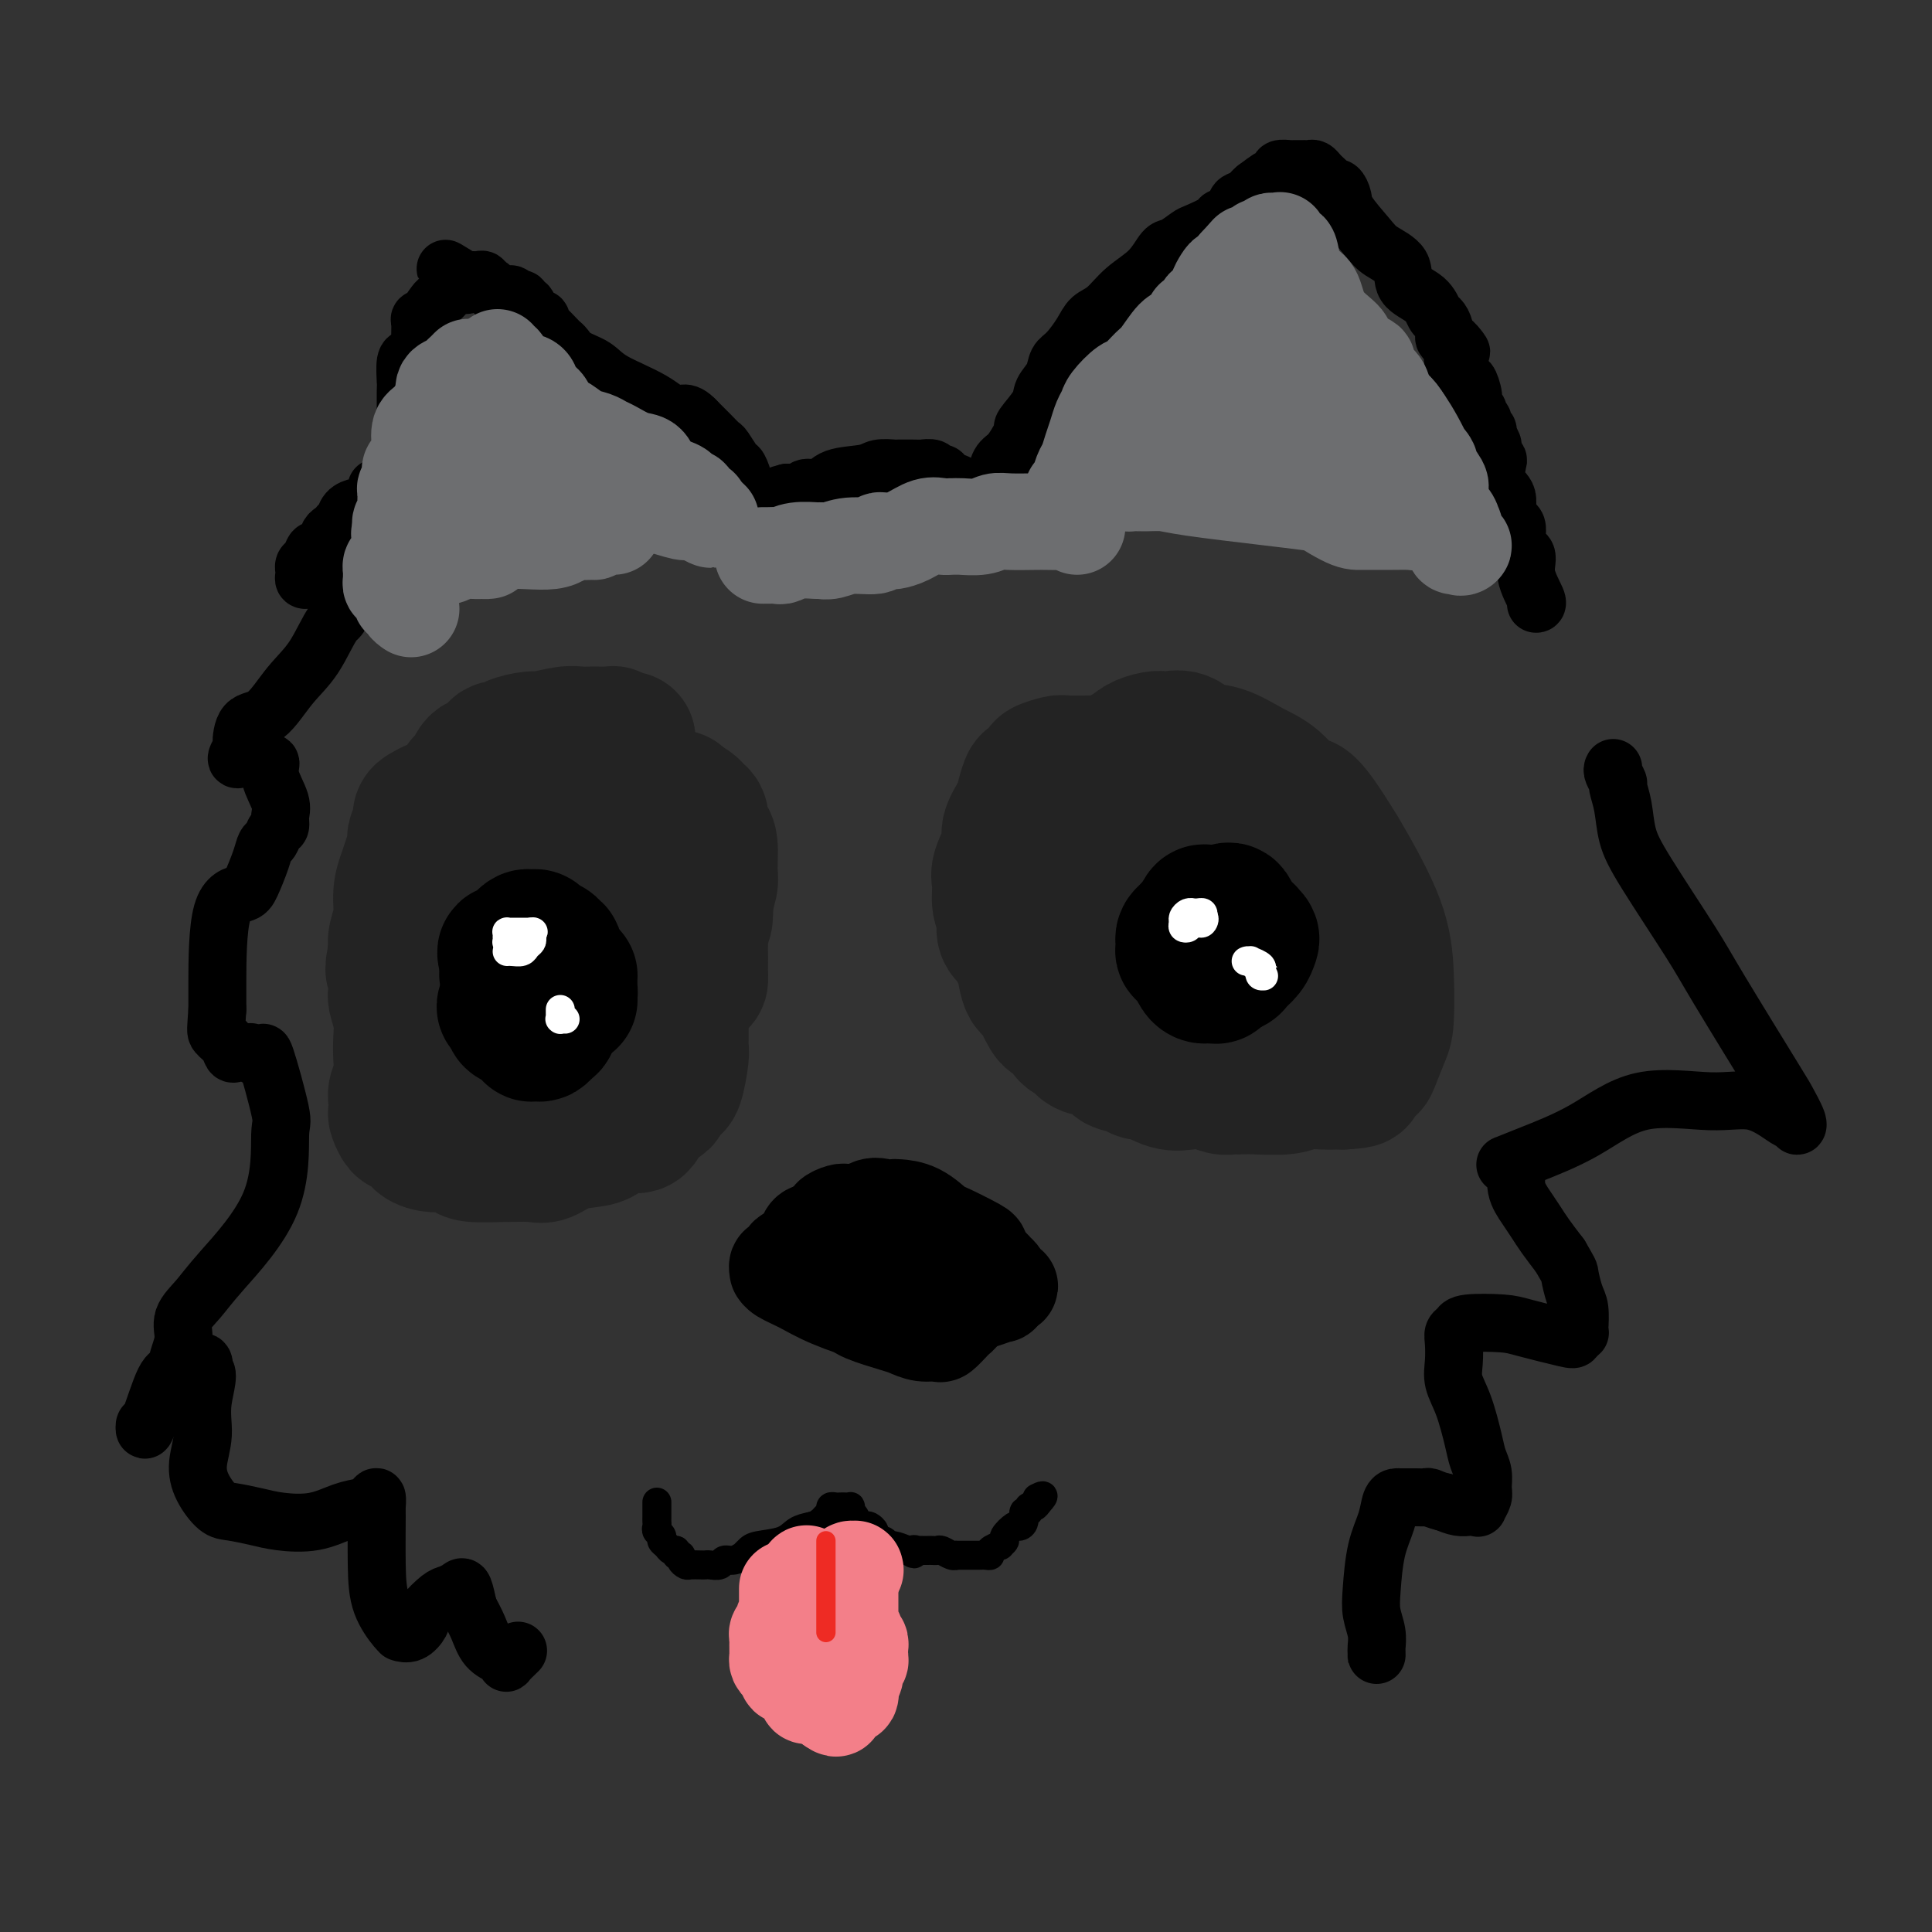 <svg viewBox='0 0 400 400' version='1.1' xmlns='http://www.w3.org/2000/svg' xmlns:xlink='http://www.w3.org/1999/xlink'><rect x="0" y="0" width="400" height="400" fill="#333333" stroke="none"/><g fill='none' stroke='#232323' stroke-width='28' stroke-linecap='round' stroke-linejoin='round'><path d='M130,153c-0.341,0.008 -0.681,0.016 -1,0c-0.319,-0.016 -0.616,-0.057 -1,0c-0.384,0.057 -0.855,0.212 -1,0c-0.145,-0.212 0.035,-0.790 0,-1c-0.035,-0.210 -0.286,-0.052 -1,0c-0.714,0.052 -1.890,-0.001 -3,0c-1.110,0.001 -2.154,0.055 -3,0c-0.846,-0.055 -1.493,-0.221 -3,0c-1.507,0.221 -3.875,0.828 -5,1c-1.125,0.172 -1.008,-0.091 -2,0c-0.992,0.091 -3.093,0.536 -4,1c-0.907,0.464 -0.620,0.948 -1,1c-0.380,0.052 -1.429,-0.328 -2,0c-0.571,0.328 -0.665,1.363 -1,2c-0.335,0.637 -0.911,0.878 -1,1c-0.089,0.122 0.308,0.127 0,0c-0.308,-0.127 -1.322,-0.386 -2,0c-0.678,0.386 -1.020,1.418 -1,2c0.020,0.582 0.400,0.713 0,1c-0.400,0.287 -1.582,0.731 -2,1c-0.418,0.269 -0.073,0.362 0,1c0.073,0.638 -0.128,1.821 -1,3c-0.872,1.179 -2.416,2.356 -3,3c-0.584,0.644 -0.209,0.756 0,1c0.209,0.244 0.252,0.620 0,1c-0.252,0.380 -0.800,0.763 -1,1c-0.200,0.237 -0.054,0.329 0,1c0.054,0.671 0.014,1.922 0,3c-0.014,1.078 -0.004,1.982 0,3c0.004,1.018 0.001,2.148 0,3c-0.001,0.852 -0.001,1.426 0,2'/><path d='M91,184c-0.150,2.438 -0.026,1.033 0,1c0.026,-0.033 -0.046,1.307 0,2c0.046,0.693 0.208,0.738 0,1c-0.208,0.262 -0.788,0.741 -1,1c-0.212,0.259 -0.057,0.297 0,1c0.057,0.703 0.015,2.071 0,3c-0.015,0.929 -0.004,1.418 0,2c0.004,0.582 0.001,1.255 0,2c-0.001,0.745 -0.001,1.561 0,2c0.001,0.439 0.003,0.501 0,1c-0.003,0.499 -0.012,1.436 0,2c0.012,0.564 0.045,0.757 0,1c-0.045,0.243 -0.167,0.538 0,1c0.167,0.462 0.622,1.092 1,2c0.378,0.908 0.679,2.093 1,3c0.321,0.907 0.662,1.534 1,2c0.338,0.466 0.672,0.769 1,1c0.328,0.231 0.651,0.391 1,1c0.349,0.609 0.723,1.669 1,2c0.277,0.331 0.456,-0.065 1,0c0.544,0.065 1.455,0.591 2,1c0.545,0.409 0.726,0.701 1,1c0.274,0.299 0.642,0.605 1,1c0.358,0.395 0.707,0.880 1,1c0.293,0.120 0.532,-0.124 1,0c0.468,0.124 1.166,0.615 2,1c0.834,0.385 1.804,0.664 3,1c1.196,0.336 2.620,0.729 4,1c1.380,0.271 2.718,0.419 4,0c1.282,-0.419 2.509,-1.405 4,-2c1.491,-0.595 3.245,-0.797 5,-1'/><path d='M125,219c2.482,-0.887 2.187,-1.604 2,-2c-0.187,-0.396 -0.265,-0.471 0,-1c0.265,-0.529 0.874,-1.512 2,-2c1.126,-0.488 2.769,-0.481 4,-1c1.231,-0.519 2.049,-1.565 3,-2c0.951,-0.435 2.033,-0.260 3,-1c0.967,-0.740 1.818,-2.397 2,-3c0.182,-0.603 -0.306,-0.153 0,-1c0.306,-0.847 1.406,-2.990 2,-4c0.594,-1.010 0.681,-0.886 1,-2c0.319,-1.114 0.870,-3.466 1,-5c0.130,-1.534 -0.161,-2.249 0,-3c0.161,-0.751 0.773,-1.538 1,-3c0.227,-1.462 0.069,-3.598 0,-5c-0.069,-1.402 -0.048,-2.068 0,-3c0.048,-0.932 0.123,-2.130 0,-3c-0.123,-0.870 -0.443,-1.413 -1,-2c-0.557,-0.587 -1.349,-1.218 -2,-2c-0.651,-0.782 -1.161,-1.715 -2,-3c-0.839,-1.285 -2.007,-2.921 -3,-4c-0.993,-1.079 -1.811,-1.599 -2,-2c-0.189,-0.401 0.249,-0.682 0,-1c-0.249,-0.318 -1.187,-0.674 -2,-1c-0.813,-0.326 -1.502,-0.624 -2,-1c-0.498,-0.376 -0.805,-0.831 -1,-1c-0.195,-0.169 -0.279,-0.050 -1,0c-0.721,0.050 -2.080,0.033 -3,0c-0.920,-0.033 -1.401,-0.081 -2,0c-0.599,0.081 -1.315,0.291 -2,1c-0.685,0.709 -1.339,1.917 -2,3c-0.661,1.083 -1.331,2.042 -2,3'/><path d='M119,168c-0.796,1.424 -0.788,1.984 -1,3c-0.212,1.016 -0.646,2.489 -1,4c-0.354,1.511 -0.628,3.062 -1,5c-0.372,1.938 -0.843,4.264 -1,6c-0.157,1.736 0.000,2.881 0,4c-0.000,1.119 -0.158,2.212 0,3c0.158,0.788 0.633,1.270 1,2c0.367,0.730 0.627,1.706 1,2c0.373,0.294 0.858,-0.094 1,0c0.142,0.094 -0.058,0.670 0,1c0.058,0.330 0.374,0.415 1,1c0.626,0.585 1.563,1.671 2,2c0.437,0.329 0.374,-0.099 1,0c0.626,0.099 1.939,0.726 3,1c1.061,0.274 1.868,0.194 3,0c1.132,-0.194 2.588,-0.501 4,-1c1.412,-0.499 2.781,-1.188 4,-2c1.219,-0.812 2.290,-1.746 3,-3c0.710,-1.254 1.061,-2.828 2,-4c0.939,-1.172 2.467,-1.941 3,-3c0.533,-1.059 0.069,-2.407 0,-4c-0.069,-1.593 0.255,-3.432 0,-5c-0.255,-1.568 -1.090,-2.864 -2,-4c-0.910,-1.136 -1.894,-2.111 -3,-3c-1.106,-0.889 -2.334,-1.692 -3,-2c-0.666,-0.308 -0.770,-0.121 -1,0c-0.230,0.121 -0.587,0.176 -1,0c-0.413,-0.176 -0.884,-0.583 -1,-1c-0.116,-0.417 0.123,-0.843 0,-1c-0.123,-0.157 -0.606,-0.045 -1,0c-0.394,0.045 -0.697,0.022 -1,0'/><path d='M131,169c-2.031,-1.083 -1.609,-0.290 -2,0c-0.391,0.290 -1.597,0.077 -2,0c-0.403,-0.077 -0.005,-0.019 0,0c0.005,0.019 -0.384,-0.002 -1,0c-0.616,0.002 -1.460,0.027 -2,0c-0.540,-0.027 -0.777,-0.106 -1,0c-0.223,0.106 -0.433,0.396 -1,0c-0.567,-0.396 -1.493,-1.479 -3,-2c-1.507,-0.521 -3.597,-0.479 -5,-1c-1.403,-0.521 -2.120,-1.604 -3,-2c-0.880,-0.396 -1.923,-0.106 -3,0c-1.077,0.106 -2.187,0.027 -3,0c-0.813,-0.027 -1.330,-0.000 -2,0c-0.670,0.000 -1.492,-0.025 -2,0c-0.508,0.025 -0.703,0.101 -1,0c-0.297,-0.101 -0.696,-0.379 -2,0c-1.304,0.379 -3.511,1.414 -5,2c-1.489,0.586 -2.259,0.724 -3,1c-0.741,0.276 -1.453,0.690 -2,1c-0.547,0.310 -0.930,0.515 -1,1c-0.070,0.485 0.174,1.249 0,2c-0.174,0.751 -0.767,1.488 -1,2c-0.233,0.512 -0.105,0.800 0,1c0.105,0.200 0.187,0.314 0,1c-0.187,0.686 -0.642,1.944 -1,3c-0.358,1.056 -0.618,1.910 -1,3c-0.382,1.090 -0.886,2.416 -1,4c-0.114,1.584 0.162,3.426 0,5c-0.162,1.574 -0.760,2.878 -1,4c-0.240,1.122 -0.120,2.061 0,3'/><path d='M82,197c-1.242,5.323 -0.347,3.631 0,4c0.347,0.369 0.145,2.801 0,4c-0.145,1.199 -0.234,1.167 0,2c0.234,0.833 0.791,2.530 1,4c0.209,1.470 0.070,2.711 0,4c-0.070,1.289 -0.071,2.626 0,4c0.071,1.374 0.214,2.787 0,4c-0.214,1.213 -0.786,2.228 -1,3c-0.214,0.772 -0.070,1.303 0,2c0.070,0.697 0.064,1.562 0,2c-0.064,0.438 -0.188,0.450 0,1c0.188,0.550 0.686,1.640 1,2c0.314,0.360 0.443,-0.009 1,0c0.557,0.009 1.544,0.398 2,1c0.456,0.602 0.383,1.419 1,2c0.617,0.581 1.925,0.926 3,1c1.075,0.074 1.916,-0.124 3,0c1.084,0.124 2.412,0.569 3,1c0.588,0.431 0.435,0.849 2,1c1.565,0.151 4.847,0.034 6,0c1.153,-0.034 0.178,0.016 1,0c0.822,-0.016 3.441,-0.097 5,0c1.559,0.097 2.057,0.372 3,0c0.943,-0.372 2.330,-1.390 4,-2c1.670,-0.610 3.624,-0.811 5,-1c1.376,-0.189 2.176,-0.365 3,-1c0.824,-0.635 1.674,-1.728 3,-2c1.326,-0.272 3.129,0.278 4,0c0.871,-0.278 0.812,-1.382 1,-2c0.188,-0.618 0.625,-0.748 1,-1c0.375,-0.252 0.687,-0.626 1,-1'/><path d='M135,229c3.643,-1.787 1.750,-1.253 1,-1c-0.750,0.253 -0.356,0.226 0,0c0.356,-0.226 0.673,-0.652 1,-1c0.327,-0.348 0.662,-0.618 1,-1c0.338,-0.382 0.679,-0.876 1,-1c0.321,-0.124 0.622,0.122 1,-1c0.378,-1.122 0.833,-3.613 1,-5c0.167,-1.387 0.045,-1.668 0,-2c-0.045,-0.332 -0.013,-0.713 0,-1c0.013,-0.287 0.005,-0.481 0,-1c-0.005,-0.519 -0.009,-1.365 0,-2c0.009,-0.635 0.031,-1.059 0,-2c-0.031,-0.941 -0.113,-2.400 0,-3c0.113,-0.600 0.423,-0.340 1,-1c0.577,-0.660 1.421,-2.238 2,-3c0.579,-0.762 0.891,-0.707 1,-1c0.109,-0.293 0.014,-0.934 0,-2c-0.014,-1.066 0.053,-2.558 0,-4c-0.053,-1.442 -0.225,-2.834 0,-4c0.225,-1.166 0.846,-2.105 1,-3c0.154,-0.895 -0.158,-1.744 0,-3c0.158,-1.256 0.785,-2.918 1,-4c0.215,-1.082 0.019,-1.585 0,-3c-0.019,-1.415 0.139,-3.741 0,-5c-0.139,-1.259 -0.576,-1.451 -1,-2c-0.424,-0.549 -0.834,-1.457 -1,-2c-0.166,-0.543 -0.089,-0.723 0,-1c0.089,-0.277 0.189,-0.652 0,-1c-0.189,-0.348 -0.666,-0.671 -1,-1c-0.334,-0.329 -0.524,-0.666 -1,-1c-0.476,-0.334 -1.238,-0.667 -2,-1'/><path d='M141,166c-1.000,-1.500 -0.500,-0.750 0,0'/><path d='M251,158c-0.339,-0.000 -0.678,-0.000 -1,0c-0.322,0.000 -0.626,0.000 -1,0c-0.374,-0.000 -0.818,-0.000 -1,0c-0.182,0.000 -0.102,0.000 -1,0c-0.898,-0.000 -2.773,-0.000 -4,0c-1.227,0.000 -1.804,0.000 -3,0c-1.196,-0.000 -3.009,-0.000 -4,0c-0.991,0.000 -1.160,0.000 -2,0c-0.840,-0.000 -2.351,-0.000 -3,0c-0.649,0.000 -0.437,0.000 -1,0c-0.563,-0.000 -1.903,-0.001 -3,0c-1.097,0.001 -1.952,0.004 -2,0c-0.048,-0.004 0.711,-0.013 0,0c-0.711,0.013 -2.891,0.050 -4,0c-1.109,-0.050 -1.148,-0.188 -2,0c-0.852,0.188 -2.519,0.701 -3,1c-0.481,0.299 0.223,0.385 0,1c-0.223,0.615 -1.374,1.757 -2,2c-0.626,0.243 -0.726,-0.415 -1,0c-0.274,0.415 -0.722,1.904 -1,3c-0.278,1.096 -0.386,1.800 -1,3c-0.614,1.200 -1.735,2.894 -2,4c-0.265,1.106 0.326,1.622 0,3c-0.326,1.378 -1.567,3.619 -2,5c-0.433,1.381 -0.057,1.903 0,3c0.057,1.097 -0.206,2.769 0,4c0.206,1.231 0.880,2.021 1,3c0.120,0.979 -0.314,2.148 0,3c0.314,0.852 1.375,1.386 2,2c0.625,0.614 0.812,1.307 1,2'/><path d='M211,197c0.813,3.075 0.844,2.262 1,3c0.156,0.738 0.437,3.028 1,4c0.563,0.972 1.407,0.627 2,1c0.593,0.373 0.936,1.463 1,2c0.064,0.537 -0.150,0.520 0,1c0.150,0.480 0.665,1.456 1,2c0.335,0.544 0.489,0.655 1,1c0.511,0.345 1.379,0.922 2,1c0.621,0.078 0.994,-0.345 1,0c0.006,0.345 -0.355,1.458 0,2c0.355,0.542 1.425,0.512 2,1c0.575,0.488 0.653,1.493 2,2c1.347,0.507 3.963,0.515 5,1c1.037,0.485 0.495,1.449 1,2c0.505,0.551 2.056,0.691 3,1c0.944,0.309 1.280,0.787 2,1c0.720,0.213 1.823,0.161 2,0c0.177,-0.161 -0.574,-0.432 0,0c0.574,0.432 2.472,1.566 4,2c1.528,0.434 2.686,0.169 4,0c1.314,-0.169 2.785,-0.241 4,0c1.215,0.241 2.174,0.796 3,1c0.826,0.204 1.519,0.056 2,0c0.481,-0.056 0.750,-0.019 1,0c0.250,0.019 0.482,0.019 1,0c0.518,-0.019 1.322,-0.058 3,0c1.678,0.058 4.229,0.212 6,0c1.771,-0.212 2.763,-0.789 4,-1c1.237,-0.211 2.718,-0.057 4,0c1.282,0.057 2.366,0.016 3,0c0.634,-0.016 0.817,-0.008 1,0'/><path d='M278,224c4.434,-0.257 3.020,-0.399 3,-1c-0.020,-0.601 1.354,-1.661 2,-2c0.646,-0.339 0.563,0.044 1,-1c0.437,-1.044 1.392,-3.516 2,-5c0.608,-1.484 0.867,-1.982 1,-4c0.133,-2.018 0.138,-5.558 0,-9c-0.138,-3.442 -0.420,-6.785 -2,-11c-1.580,-4.215 -4.459,-9.300 -6,-12c-1.541,-2.700 -1.744,-3.015 -3,-5c-1.256,-1.985 -3.566,-5.639 -5,-7c-1.434,-1.361 -1.991,-0.429 -3,-1c-1.009,-0.571 -2.471,-2.644 -4,-4c-1.529,-1.356 -3.124,-1.996 -5,-3c-1.876,-1.004 -4.032,-2.374 -6,-3c-1.968,-0.626 -3.748,-0.508 -5,-1c-1.252,-0.492 -1.978,-1.593 -3,-2c-1.022,-0.407 -2.341,-0.119 -3,0c-0.659,0.119 -0.658,0.070 -1,0c-0.342,-0.070 -1.027,-0.162 -2,0c-0.973,0.162 -2.233,0.579 -3,1c-0.767,0.421 -1.042,0.847 -3,2c-1.958,1.153 -5.599,3.035 -8,4c-2.401,0.965 -3.561,1.014 -5,2c-1.439,0.986 -3.156,2.909 -4,4c-0.844,1.091 -0.815,1.350 -1,2c-0.185,0.650 -0.583,1.691 -1,2c-0.417,0.309 -0.854,-0.113 -1,1c-0.146,1.113 -0.001,3.761 0,5c0.001,1.239 -0.143,1.068 0,2c0.143,0.932 0.571,2.966 1,5'/><path d='M214,183c0.184,3.776 1.646,4.716 3,6c1.354,1.284 2.602,2.913 4,4c1.398,1.087 2.948,1.632 5,3c2.052,1.368 4.607,3.560 7,5c2.393,1.440 4.623,2.127 8,3c3.377,0.873 7.902,1.933 11,3c3.098,1.067 4.769,2.142 7,3c2.231,0.858 5.020,1.499 6,2c0.980,0.501 0.150,0.861 0,1c-0.150,0.139 0.379,0.058 1,0c0.621,-0.058 1.333,-0.093 2,0c0.667,0.093 1.289,0.313 2,0c0.711,-0.313 1.510,-1.161 2,-2c0.490,-0.839 0.669,-1.670 1,-3c0.331,-1.330 0.812,-3.160 1,-4c0.188,-0.840 0.084,-0.692 0,-2c-0.084,-1.308 -0.147,-4.074 0,-6c0.147,-1.926 0.503,-3.013 0,-5c-0.503,-1.987 -1.865,-4.875 -4,-7c-2.135,-2.125 -5.045,-3.486 -7,-5c-1.955,-1.514 -2.957,-3.180 -4,-4c-1.043,-0.820 -2.126,-0.795 -3,-1c-0.874,-0.205 -1.539,-0.640 -2,-1c-0.461,-0.360 -0.719,-0.645 -1,-1c-0.281,-0.355 -0.586,-0.781 -2,-1c-1.414,-0.219 -3.937,-0.230 -5,0c-1.063,0.230 -0.666,0.701 -1,1c-0.334,0.299 -1.398,0.427 -2,1c-0.602,0.573 -0.744,1.592 -1,2c-0.256,0.408 -0.628,0.204 -1,0'/><path d='M241,175c-0.759,0.651 -0.157,0.278 0,1c0.157,0.722 -0.130,2.540 0,4c0.130,1.460 0.677,2.562 2,4c1.323,1.438 3.422,3.212 5,4c1.578,0.788 2.635,0.588 4,1c1.365,0.412 3.040,1.435 4,2c0.960,0.565 1.206,0.673 2,1c0.794,0.327 2.136,0.873 3,1c0.864,0.127 1.251,-0.166 2,0c0.749,0.166 1.859,0.792 3,1c1.141,0.208 2.311,0.000 3,0c0.689,-0.000 0.895,0.208 1,0c0.105,-0.208 0.108,-0.831 0,-1c-0.108,-0.169 -0.329,0.117 -1,0c-0.671,-0.117 -1.794,-0.637 -3,-1c-1.206,-0.363 -2.494,-0.569 -4,-1c-1.506,-0.431 -3.228,-1.086 -5,-2c-1.772,-0.914 -3.592,-2.087 -5,-3c-1.408,-0.913 -2.404,-1.564 -3,-2c-0.596,-0.436 -0.790,-0.655 -1,-1c-0.210,-0.345 -0.434,-0.817 -1,-1c-0.566,-0.183 -1.472,-0.077 -2,0c-0.528,0.077 -0.677,0.126 -1,0c-0.323,-0.126 -0.818,-0.425 -1,0c-0.182,0.425 -0.049,1.576 0,2c0.049,0.424 0.014,0.121 0,0c-0.014,-0.121 -0.007,-0.061 0,0'/></g>
<g fill='none' stroke='#000000' stroke-width='28' stroke-linecap='round' stroke-linejoin='round'><path d='M118,207c0.004,-0.451 0.007,-0.902 0,-1c-0.007,-0.098 -0.026,0.158 0,0c0.026,-0.158 0.095,-0.729 0,-1c-0.095,-0.271 -0.354,-0.242 -1,0c-0.646,0.242 -1.680,0.695 -2,1c-0.320,0.305 0.073,0.460 0,1c-0.073,0.540 -0.611,1.465 -1,2c-0.389,0.535 -0.629,0.679 -1,1c-0.371,0.321 -0.873,0.820 -1,1c-0.127,0.180 0.121,0.041 0,0c-0.121,-0.041 -0.611,0.014 -1,0c-0.389,-0.014 -0.678,-0.099 -1,0c-0.322,0.099 -0.678,0.381 -1,0c-0.322,-0.381 -0.612,-1.424 -1,-2c-0.388,-0.576 -0.874,-0.686 -1,-1c-0.126,-0.314 0.110,-0.832 0,-1c-0.110,-0.168 -0.565,0.016 -1,-1c-0.435,-1.016 -0.848,-3.231 -1,-4c-0.152,-0.769 -0.041,-0.092 0,0c0.041,0.092 0.012,-0.402 0,-1c-0.012,-0.598 -0.006,-1.299 0,-2'/><path d='M105,199c-0.727,-2.261 -0.546,-1.912 0,-2c0.546,-0.088 1.456,-0.613 2,-1c0.544,-0.387 0.722,-0.637 1,-1c0.278,-0.363 0.656,-0.841 1,-1c0.344,-0.159 0.653,-0.001 1,0c0.347,0.001 0.733,-0.157 1,0c0.267,0.157 0.415,0.629 1,1c0.585,0.371 1.606,0.642 2,1c0.394,0.358 0.162,0.803 0,1c-0.162,0.197 -0.253,0.148 0,0c0.253,-0.148 0.852,-0.393 1,0c0.148,0.393 -0.154,1.423 0,2c0.154,0.577 0.766,0.700 1,1c0.234,0.300 0.092,0.777 0,1c-0.092,0.223 -0.133,0.192 0,1c0.133,0.808 0.439,2.455 0,4c-0.439,1.545 -1.623,2.988 -2,4c-0.377,1.012 0.053,1.591 0,2c-0.053,0.409 -0.588,0.646 -1,1c-0.412,0.354 -0.702,0.824 -1,1c-0.298,0.176 -0.603,0.058 -1,0c-0.397,-0.058 -0.885,-0.057 -1,0c-0.115,0.057 0.142,0.170 0,0c-0.142,-0.170 -0.682,-0.623 -1,-1c-0.318,-0.377 -0.415,-0.678 -1,-1c-0.585,-0.322 -1.657,-0.664 -2,-1c-0.343,-0.336 0.045,-0.668 0,-1c-0.045,-0.332 -0.522,-0.666 -1,-1'/><path d='M105,209c-1.214,-0.799 -0.250,-0.795 0,-1c0.250,-0.205 -0.214,-0.619 0,-1c0.214,-0.381 1.105,-0.729 2,-1c0.895,-0.271 1.795,-0.465 3,-1c1.205,-0.535 2.715,-1.411 4,-2c1.285,-0.589 2.346,-0.889 3,-1c0.654,-0.111 0.901,-0.032 1,0c0.099,0.032 0.049,0.016 0,0'/><path d='M252,192c0.000,0.325 0.000,0.649 0,1c-0.000,0.351 -0.000,0.727 0,1c0.000,0.273 0.000,0.441 0,1c-0.000,0.559 -0.000,1.508 0,2c0.000,0.492 0.001,0.528 0,1c-0.001,0.472 -0.003,1.380 0,2c0.003,0.620 0.012,0.950 0,1c-0.012,0.050 -0.045,-0.182 0,0c0.045,0.182 0.167,0.779 0,1c-0.167,0.221 -0.622,0.066 -1,0c-0.378,-0.066 -0.680,-0.045 -1,0c-0.320,0.045 -0.659,0.113 -1,0c-0.341,-0.113 -0.684,-0.408 -1,-1c-0.316,-0.592 -0.607,-1.482 -1,-2c-0.393,-0.518 -0.890,-0.664 -1,-1c-0.110,-0.336 0.166,-0.864 0,-1c-0.166,-0.136 -0.774,0.118 -1,0c-0.226,-0.118 -0.072,-0.609 0,-1c0.072,-0.391 0.061,-0.681 0,-1c-0.061,-0.319 -0.171,-0.667 0,-1c0.171,-0.333 0.622,-0.649 1,-1c0.378,-0.351 0.683,-0.735 1,-1c0.317,-0.265 0.644,-0.411 1,-1c0.356,-0.589 0.739,-1.622 1,-2c0.261,-0.378 0.400,-0.101 1,0c0.600,0.101 1.662,0.027 2,0c0.338,-0.027 -0.046,-0.008 0,0c0.046,0.008 0.523,0.004 1,0'/><path d='M253,189c1.621,-0.883 1.673,-0.591 2,0c0.327,0.591 0.928,1.482 1,2c0.072,0.518 -0.387,0.663 0,1c0.387,0.337 1.618,0.867 2,1c0.382,0.133 -0.087,-0.129 0,0c0.087,0.129 0.729,0.651 1,1c0.271,0.349 0.171,0.524 0,1c-0.171,0.476 -0.413,1.252 -1,2c-0.587,0.748 -1.519,1.468 -2,2c-0.481,0.532 -0.510,0.875 -1,1c-0.490,0.125 -1.441,0.033 -2,0c-0.559,-0.033 -0.727,-0.007 -1,0c-0.273,0.007 -0.652,-0.005 -1,0c-0.348,0.005 -0.667,0.026 -1,0c-0.333,-0.026 -0.682,-0.098 -1,0c-0.318,0.098 -0.607,0.368 -1,0c-0.393,-0.368 -0.890,-1.373 -1,-2c-0.110,-0.627 0.166,-0.874 0,-1c-0.166,-0.126 -0.773,-0.129 -1,0c-0.227,0.129 -0.075,0.389 0,0c0.075,-0.389 0.072,-1.428 0,-2c-0.072,-0.572 -0.214,-0.678 0,-1c0.214,-0.322 0.782,-0.860 1,-1c0.218,-0.140 0.086,0.120 0,0c-0.086,-0.120 -0.125,-0.618 0,-1c0.125,-0.382 0.415,-0.649 1,-1c0.585,-0.351 1.465,-0.787 2,-1c0.535,-0.213 0.724,-0.204 1,0c0.276,0.204 0.638,0.602 1,1'/><path d='M252,191c0.933,-0.622 0.267,-0.178 0,0c-0.267,0.178 -0.133,0.089 0,0'/></g>
<g fill='none' stroke='#FFFFFF' stroke-width='6' stroke-linecap='round' stroke-linejoin='round'><path d='M247,189c0.121,0.338 0.243,0.676 0,1c-0.243,0.324 -0.850,0.634 -1,1c-0.150,0.366 0.159,0.788 0,1c-0.159,0.212 -0.785,0.215 -1,0c-0.215,-0.215 -0.020,-0.646 0,-1c0.020,-0.354 -0.135,-0.631 0,-1c0.135,-0.369 0.562,-0.832 1,-1c0.438,-0.168 0.888,-0.042 1,0c0.112,0.042 -0.114,0.001 0,0c0.114,-0.001 0.569,0.038 1,0c0.431,-0.038 0.837,-0.154 1,0c0.163,0.154 0.081,0.577 0,1'/><path d='M249,190c0.509,-0.083 0.280,0.710 0,1c-0.280,0.290 -0.611,0.078 -1,0c-0.389,-0.078 -0.835,-0.021 -1,0c-0.165,0.021 -0.047,0.006 0,0c0.047,-0.006 0.024,-0.003 0,0'/><path d='M258,199c0.199,-0.091 0.398,-0.182 1,0c0.602,0.182 1.608,0.638 2,1c0.392,0.362 0.172,0.630 0,1c-0.172,0.370 -0.294,0.841 0,1c0.294,0.159 1.004,0.005 1,0c-0.004,-0.005 -0.723,0.139 -1,0c-0.277,-0.139 -0.113,-0.559 0,-1c0.113,-0.441 0.175,-0.902 0,-1c-0.175,-0.098 -0.585,0.166 -1,0c-0.415,-0.166 -0.833,-0.762 -1,-1c-0.167,-0.238 -0.084,-0.119 0,0'/><path d='M110,194c0.089,-0.008 0.179,-0.016 0,0c-0.179,0.016 -0.626,0.057 -1,0c-0.374,-0.057 -0.675,-0.211 -1,0c-0.325,0.211 -0.676,0.786 -1,1c-0.324,0.214 -0.623,0.068 -1,0c-0.377,-0.068 -0.834,-0.057 -1,0c-0.166,0.057 -0.042,0.159 0,0c0.042,-0.159 0.000,-0.578 0,-1c-0.000,-0.422 0.041,-0.845 0,-1c-0.041,-0.155 -0.166,-0.042 0,0c0.166,0.042 0.622,0.011 1,0c0.378,-0.011 0.679,-0.003 1,0c0.321,0.003 0.663,0.001 1,0c0.337,-0.001 0.668,-0.000 1,0c0.332,0.000 0.666,0.000 1,0'/><path d='M110,193c0.777,-0.048 0.220,-0.167 0,0c-0.220,0.167 -0.104,0.619 0,1c0.104,0.381 0.196,0.691 0,1c-0.196,0.309 -0.680,0.619 -1,1c-0.320,0.381 -0.478,0.834 -1,1c-0.522,0.166 -1.410,0.045 -2,0c-0.590,-0.045 -0.883,-0.013 -1,0c-0.117,0.013 -0.059,0.006 0,0'/><path d='M116,209c0.002,0.309 0.004,0.619 0,1c-0.004,0.381 -0.015,0.834 0,1c0.015,0.166 0.056,0.044 0,0c-0.056,-0.044 -0.207,-0.012 0,0c0.207,0.012 0.774,0.003 1,0c0.226,-0.003 0.113,-0.002 0,0'/></g>
<g fill='none' stroke='#000000' stroke-width='20' stroke-linecap='round' stroke-linejoin='round'><path d='M185,255c-0.510,-0.014 -1.020,-0.027 -1,0c0.020,0.027 0.571,0.095 0,0c-0.571,-0.095 -2.265,-0.351 -3,-1c-0.735,-0.649 -0.512,-1.690 -1,-2c-0.488,-0.310 -1.688,0.112 -2,0c-0.312,-0.112 0.262,-0.759 0,-1c-0.262,-0.241 -1.362,-0.075 -2,0c-0.638,0.075 -0.815,0.061 -1,0c-0.185,-0.061 -0.378,-0.167 -1,0c-0.622,0.167 -1.673,0.607 -2,1c-0.327,0.393 0.070,0.740 0,1c-0.070,0.260 -0.608,0.433 -1,1c-0.392,0.567 -0.638,1.527 -1,2c-0.362,0.473 -0.839,0.458 -1,1c-0.161,0.542 -0.004,1.639 0,2c0.004,0.361 -0.144,-0.015 0,0c0.144,0.015 0.579,0.421 1,1c0.421,0.579 0.827,1.332 2,2c1.173,0.668 3.112,1.253 5,2c1.888,0.747 3.725,1.658 5,2c1.275,0.342 1.988,0.116 3,0c1.012,-0.116 2.324,-0.121 3,0c0.676,0.121 0.717,0.366 1,0c0.283,-0.366 0.807,-1.345 1,-2c0.193,-0.655 0.054,-0.985 0,-1c-0.054,-0.015 -0.025,0.285 0,0c0.025,-0.285 0.045,-1.154 0,-2c-0.045,-0.846 -0.156,-1.670 0,-2c0.156,-0.330 0.578,-0.165 1,0'/><path d='M191,259c0.527,-1.261 0.345,-0.913 0,-1c-0.345,-0.087 -0.852,-0.610 -1,-1c-0.148,-0.390 0.063,-0.648 0,-1c-0.063,-0.352 -0.399,-0.798 -1,-1c-0.601,-0.202 -1.467,-0.159 -2,0c-0.533,0.159 -0.735,0.433 -1,0c-0.265,-0.433 -0.595,-1.572 -1,-2c-0.405,-0.428 -0.886,-0.144 -2,0c-1.114,0.144 -2.863,0.147 -4,0c-1.137,-0.147 -1.663,-0.443 -3,0c-1.337,0.443 -3.487,1.624 -5,2c-1.513,0.376 -2.391,-0.053 -3,0c-0.609,0.053 -0.949,0.587 -1,1c-0.051,0.413 0.187,0.706 0,1c-0.187,0.294 -0.799,0.589 -1,1c-0.201,0.411 0.007,0.936 0,1c-0.007,0.064 -0.231,-0.335 0,0c0.231,0.335 0.916,1.404 1,2c0.084,0.596 -0.435,0.719 0,1c0.435,0.281 1.822,0.720 3,1c1.178,0.280 2.146,0.401 3,1c0.854,0.599 1.595,1.677 3,2c1.405,0.323 3.473,-0.109 5,0c1.527,0.109 2.512,0.758 4,1c1.488,0.242 3.480,0.076 5,0c1.520,-0.076 2.569,-0.062 4,0c1.431,0.062 3.245,0.171 5,0c1.755,-0.171 3.450,-0.623 4,-1c0.550,-0.377 -0.044,-0.678 0,-1c0.044,-0.322 0.727,-0.663 1,-1c0.273,-0.337 0.137,-0.668 0,-1'/><path d='M204,263c0.755,-0.529 0.142,0.148 0,0c-0.142,-0.148 0.185,-1.123 0,-2c-0.185,-0.877 -0.884,-1.657 -1,-2c-0.116,-0.343 0.351,-0.250 -1,-1c-1.351,-0.750 -4.518,-2.345 -6,-3c-1.482,-0.655 -1.278,-0.371 -2,-1c-0.722,-0.629 -2.369,-2.171 -4,-3c-1.631,-0.829 -3.244,-0.944 -4,-1c-0.756,-0.056 -0.653,-0.054 -1,0c-0.347,0.054 -1.142,0.159 -2,0c-0.858,-0.159 -1.778,-0.580 -3,0c-1.222,0.580 -2.747,2.163 -4,3c-1.253,0.837 -2.234,0.927 -4,2c-1.766,1.073 -4.315,3.129 -6,4c-1.685,0.871 -2.504,0.559 -3,1c-0.496,0.441 -0.668,1.637 -1,2c-0.332,0.363 -0.824,-0.108 -1,0c-0.176,0.108 -0.036,0.794 0,1c0.036,0.206 -0.030,-0.067 0,0c0.030,0.067 0.157,0.473 1,1c0.843,0.527 2.402,1.175 4,2c1.598,0.825 3.236,1.826 6,3c2.764,1.174 6.655,2.522 9,3c2.345,0.478 3.144,0.087 5,0c1.856,-0.087 4.768,0.130 7,0c2.232,-0.130 3.785,-0.609 5,-1c1.215,-0.391 2.091,-0.696 3,-1c0.909,-0.304 1.852,-0.607 3,-1c1.148,-0.393 2.501,-0.875 3,-1c0.499,-0.125 0.142,0.107 0,0c-0.142,-0.107 -0.071,-0.554 0,-1'/><path d='M207,267c4.026,-0.952 1.092,-0.831 0,-1c-1.092,-0.169 -0.341,-0.626 0,-1c0.341,-0.374 0.271,-0.663 0,-1c-0.271,-0.337 -0.742,-0.720 -1,-1c-0.258,-0.280 -0.303,-0.457 -1,-1c-0.697,-0.543 -2.048,-1.453 -3,-2c-0.952,-0.547 -1.507,-0.732 -3,-1c-1.493,-0.268 -3.926,-0.619 -5,-1c-1.074,-0.381 -0.791,-0.794 -2,-1c-1.209,-0.206 -3.910,-0.206 -6,0c-2.090,0.206 -3.568,0.620 -5,1c-1.432,0.380 -2.818,0.728 -4,1c-1.182,0.272 -2.159,0.467 -3,1c-0.841,0.533 -1.546,1.404 -2,2c-0.454,0.596 -0.659,0.917 -1,1c-0.341,0.083 -0.820,-0.073 -1,0c-0.180,0.073 -0.060,0.375 0,1c0.060,0.625 0.061,1.572 0,2c-0.061,0.428 -0.183,0.338 1,1c1.183,0.662 3.670,2.076 5,3c1.330,0.924 1.502,1.357 3,2c1.498,0.643 4.323,1.495 6,2c1.677,0.505 2.208,0.665 3,1c0.792,0.335 1.847,0.847 3,1c1.153,0.153 2.404,-0.053 3,0c0.596,0.053 0.538,0.365 1,0c0.462,-0.365 1.443,-1.407 2,-2c0.557,-0.593 0.688,-0.737 1,-1c0.312,-0.263 0.803,-0.647 1,-1c0.197,-0.353 0.098,-0.677 0,-1'/></g>
<g fill='none' stroke='#000000' stroke-width='6' stroke-linecap='round' stroke-linejoin='round'><path d='M136,311c0.000,0.477 0.000,0.954 0,1c-0.000,0.046 -0.001,-0.338 0,0c0.001,0.338 0.004,1.400 0,2c-0.004,0.600 -0.016,0.738 0,1c0.016,0.262 0.060,0.647 0,1c-0.060,0.353 -0.224,0.673 0,1c0.224,0.327 0.835,0.661 1,1c0.165,0.339 -0.114,0.683 0,1c0.114,0.317 0.623,0.606 1,1c0.377,0.394 0.622,0.893 1,1c0.378,0.107 0.889,-0.178 1,0c0.111,0.178 -0.179,0.818 0,1c0.179,0.182 0.825,-0.095 1,0c0.175,0.095 -0.122,0.561 0,1c0.122,0.439 0.661,0.849 1,1c0.339,0.151 0.476,0.041 1,0c0.524,-0.041 1.435,-0.015 2,0c0.565,0.015 0.784,0.019 1,0c0.216,-0.019 0.430,-0.062 1,0c0.570,0.062 1.497,0.228 2,0c0.503,-0.228 0.583,-0.848 1,-1c0.417,-0.152 1.173,0.166 2,0c0.827,-0.166 1.727,-0.817 2,-1c0.273,-0.183 -0.079,0.102 0,0c0.079,-0.102 0.590,-0.591 1,-1c0.410,-0.409 0.718,-0.739 2,-1c1.282,-0.261 3.537,-0.455 5,-1c1.463,-0.545 2.132,-1.441 3,-2c0.868,-0.559 1.934,-0.779 3,-1'/><path d='M168,316c4.200,-1.190 1.699,-0.165 1,0c-0.699,0.165 0.404,-0.530 1,-1c0.596,-0.470 0.685,-0.714 1,-1c0.315,-0.286 0.858,-0.613 1,-1c0.142,-0.387 -0.116,-0.836 0,-1c0.116,-0.164 0.606,-0.045 1,0c0.394,0.045 0.693,0.015 1,0c0.307,-0.015 0.621,-0.016 1,0c0.379,0.016 0.822,0.050 1,0c0.178,-0.050 0.089,-0.185 0,0c-0.089,0.185 -0.179,0.690 0,1c0.179,0.310 0.626,0.426 1,1c0.374,0.574 0.674,1.607 1,2c0.326,0.393 0.679,0.148 1,0c0.321,-0.148 0.611,-0.198 1,0c0.389,0.198 0.878,0.646 1,1c0.122,0.354 -0.124,0.616 0,1c0.124,0.384 0.616,0.890 1,1c0.384,0.110 0.660,-0.177 1,0c0.340,0.177 0.745,0.817 1,1c0.255,0.183 0.358,-0.091 1,0c0.642,0.091 1.821,0.545 3,1'/><path d='M188,321c2.019,1.392 1.066,0.373 1,0c-0.066,-0.373 0.756,-0.100 1,0c0.244,0.100 -0.089,0.027 0,0c0.089,-0.027 0.600,-0.008 1,0c0.400,0.008 0.688,0.006 1,0c0.312,-0.006 0.648,-0.016 1,0c0.352,0.016 0.719,0.057 1,0c0.281,-0.057 0.474,-0.211 1,0c0.526,0.211 1.384,0.789 2,1c0.616,0.211 0.991,0.057 1,0c0.009,-0.057 -0.347,-0.015 0,0c0.347,0.015 1.399,0.004 2,0c0.601,-0.004 0.752,-0.001 1,0c0.248,0.001 0.593,0.001 1,0c0.407,-0.001 0.878,-0.003 1,0c0.122,0.003 -0.103,0.011 0,0c0.103,-0.011 0.534,-0.041 1,0c0.466,0.041 0.966,0.151 1,0c0.034,-0.151 -0.399,-0.564 0,-1c0.399,-0.436 1.630,-0.895 2,-1c0.370,-0.105 -0.123,0.144 0,0c0.123,-0.144 0.860,-0.681 1,-1c0.140,-0.319 -0.317,-0.419 0,-1c0.317,-0.581 1.410,-1.643 2,-2c0.590,-0.357 0.679,-0.009 1,0c0.321,0.009 0.874,-0.323 1,-1c0.126,-0.677 -0.173,-1.701 0,-2c0.173,-0.299 0.820,0.126 1,0c0.180,-0.126 -0.105,-0.803 0,-1c0.105,-0.197 0.602,0.087 1,0c0.398,-0.087 0.699,-0.543 1,-1'/><path d='M215,311c1.867,-1.933 0.533,-1.267 0,-1c-0.533,0.267 -0.267,0.133 0,0'/></g>
<g fill='none' stroke='#F37F89' stroke-width='20' stroke-linecap='round' stroke-linejoin='round'><path d='M163,329c0.000,-0.090 0.000,-0.179 0,0c-0.000,0.179 -0.000,0.627 0,1c0.000,0.373 0.001,0.673 0,1c-0.001,0.327 -0.004,0.683 0,1c0.004,0.317 0.016,0.596 0,1c-0.016,0.404 -0.061,0.934 0,1c0.061,0.066 0.226,-0.333 0,0c-0.226,0.333 -0.845,1.399 -1,2c-0.155,0.601 0.155,0.738 0,1c-0.155,0.262 -0.774,0.647 -1,1c-0.226,0.353 -0.060,0.672 0,1c0.060,0.328 0.016,0.665 0,1c-0.016,0.335 -0.002,0.667 0,1c0.002,0.333 -0.009,0.666 0,1c0.009,0.334 0.039,0.668 0,1c-0.039,0.332 -0.147,0.661 0,1c0.147,0.339 0.550,0.686 1,1c0.450,0.314 0.948,0.595 1,1c0.052,0.405 -0.340,0.935 0,1c0.340,0.065 1.414,-0.336 2,0c0.586,0.336 0.686,1.410 1,2c0.314,0.590 0.843,0.697 1,1c0.157,0.303 -0.059,0.803 0,1c0.059,0.197 0.394,0.091 1,0c0.606,-0.091 1.482,-0.169 2,0c0.518,0.169 0.678,0.584 1,1c0.322,0.416 0.806,0.833 1,1c0.194,0.167 0.097,0.083 0,0'/><path d='M172,353c1.725,1.280 1.037,0.480 1,0c-0.037,-0.480 0.578,-0.640 1,-1c0.422,-0.360 0.653,-0.922 1,-1c0.347,-0.078 0.810,0.326 1,0c0.190,-0.326 0.107,-1.383 0,-2c-0.107,-0.617 -0.239,-0.795 0,-1c0.239,-0.205 0.849,-0.437 1,-1c0.151,-0.563 -0.156,-1.456 0,-2c0.156,-0.544 0.773,-0.737 1,-1c0.227,-0.263 0.062,-0.595 0,-1c-0.062,-0.405 -0.021,-0.882 0,-1c0.021,-0.118 0.021,0.122 0,0c-0.021,-0.122 -0.062,-0.607 0,-1c0.062,-0.393 0.227,-0.693 0,-1c-0.227,-0.307 -0.845,-0.621 -1,-1c-0.155,-0.379 0.155,-0.822 0,-1c-0.155,-0.178 -0.774,-0.089 -1,0c-0.226,0.089 -0.061,0.179 0,0c0.061,-0.179 0.016,-0.625 0,-1c-0.016,-0.375 -0.004,-0.678 0,-1c0.004,-0.322 0.001,-0.664 0,-1c-0.001,-0.336 -0.000,-0.667 0,-1c0.000,-0.333 0.000,-0.668 0,-1c-0.000,-0.332 -0.000,-0.663 0,-1c0.000,-0.337 0.000,-0.682 0,-1c-0.000,-0.318 -0.000,-0.610 0,-1c0.000,-0.390 0.000,-0.878 0,-1c-0.000,-0.122 -0.000,0.121 0,0c0.000,-0.121 0.000,-0.606 0,-1c-0.000,-0.394 -0.000,-0.697 0,-1'/><path d='M176,327c-0.293,-2.487 -0.025,-1.204 0,-1c0.025,0.204 -0.191,-0.671 0,-1c0.191,-0.329 0.791,-0.110 1,0c0.209,0.110 0.029,0.113 0,0c-0.029,-0.113 0.093,-0.342 0,0c-0.093,0.342 -0.402,1.254 -1,2c-0.598,0.746 -1.484,1.324 -2,2c-0.516,0.676 -0.663,1.449 -1,2c-0.337,0.551 -0.864,0.881 -1,1c-0.136,0.119 0.117,0.029 0,0c-0.117,-0.029 -0.606,0.003 -1,0c-0.394,-0.003 -0.693,-0.042 -1,0c-0.307,0.042 -0.622,0.166 -1,0c-0.378,-0.166 -0.819,-0.622 -1,-1c-0.181,-0.378 -0.101,-0.679 0,-1c0.101,-0.321 0.223,-0.663 0,-1c-0.223,-0.337 -0.791,-0.668 -1,-1c-0.209,-0.332 -0.060,-0.666 0,-1c0.060,-0.334 0.030,-0.667 0,-1'/><path d='M167,326c-0.143,-0.702 0.500,0.542 1,1c0.500,0.458 0.857,0.131 1,0c0.143,-0.131 0.071,-0.065 0,0'/></g>
<g fill='none' stroke='#EE2B24' stroke-width='4' stroke-linecap='round' stroke-linejoin='round'><path d='M171,319c0.000,0.326 0.000,0.652 0,1c0.000,0.348 0.000,0.720 0,1c-0.000,0.280 0.000,0.470 0,1c0.000,0.530 0.000,1.399 0,2c0.000,0.601 0.000,0.934 0,1c0.000,0.066 0.000,-0.136 0,0c0.000,0.136 0.000,0.609 0,1c0.000,0.391 -0.000,0.700 0,1c0.000,0.300 0.000,0.590 0,1c0.000,0.410 0.000,0.941 0,1c0.000,0.059 0.000,-0.353 0,0c0.000,0.353 0.000,1.471 0,2c0.000,0.529 0.000,0.471 0,1c0.000,0.529 0.000,1.647 0,2c0.000,0.353 0.000,-0.059 0,0c0.000,0.059 0.000,0.590 0,1c0.000,0.410 0.000,0.698 0,1c0.000,0.302 0.000,0.617 0,1c0.000,0.383 0.000,0.834 0,1c0.000,0.166 0.000,0.047 0,0c0.000,-0.047 0.000,-0.024 0,0'/></g>
<g fill='none' stroke='#000000' stroke-width='12' stroke-linecap='round' stroke-linejoin='round'><path d='M205,103c-0.007,-0.337 -0.014,-0.675 0,-1c0.014,-0.325 0.048,-0.638 0,-1c-0.048,-0.362 -0.178,-0.772 0,-1c0.178,-0.228 0.665,-0.275 1,-1c0.335,-0.725 0.518,-2.128 1,-3c0.482,-0.872 1.264,-1.213 2,-2c0.736,-0.787 1.425,-2.020 2,-3c0.575,-0.980 1.037,-1.707 1,-2c-0.037,-0.293 -0.571,-0.152 0,-1c0.571,-0.848 2.249,-2.687 3,-4c0.751,-1.313 0.575,-2.101 1,-3c0.425,-0.899 1.450,-1.907 2,-3c0.550,-1.093 0.625,-2.269 1,-3c0.375,-0.731 1.050,-1.017 2,-2c0.950,-0.983 2.176,-2.663 3,-4c0.824,-1.337 1.246,-2.331 2,-3c0.754,-0.669 1.839,-1.015 3,-2c1.161,-0.985 2.398,-2.611 4,-4c1.602,-1.389 3.567,-2.542 5,-4c1.433,-1.458 2.332,-3.220 3,-4c0.668,-0.780 1.104,-0.576 2,-1c0.896,-0.424 2.252,-1.474 3,-2c0.748,-0.526 0.888,-0.526 2,-1c1.112,-0.474 3.194,-1.422 4,-2c0.806,-0.578 0.334,-0.785 1,-1c0.666,-0.215 2.468,-0.439 3,-1c0.532,-0.561 -0.208,-1.460 0,-2c0.208,-0.540 1.364,-0.722 2,-1c0.636,-0.278 0.753,-0.651 1,-1c0.247,-0.349 0.623,-0.675 1,-1'/><path d='M260,39c5.484,-4.173 2.194,-1.107 1,0c-1.194,1.107 -0.291,0.255 0,0c0.291,-0.255 -0.029,0.085 0,0c0.029,-0.085 0.407,-0.597 1,-1c0.593,-0.403 1.402,-0.696 2,-1c0.598,-0.304 0.986,-0.617 1,-1c0.014,-0.383 -0.346,-0.835 0,-1c0.346,-0.165 1.398,-0.044 2,0c0.602,0.044 0.753,0.012 1,0c0.247,-0.012 0.591,-0.004 1,0c0.409,0.004 0.883,0.004 1,0c0.117,-0.004 -0.123,-0.012 0,0c0.123,0.012 0.610,0.044 1,0c0.390,-0.044 0.682,-0.165 1,0c0.318,0.165 0.662,0.617 1,1c0.338,0.383 0.669,0.697 1,1c0.331,0.303 0.663,0.596 1,1c0.337,0.404 0.678,0.920 1,1c0.322,0.080 0.626,-0.274 1,0c0.374,0.274 0.819,1.178 1,2c0.181,0.822 0.097,1.564 1,3c0.903,1.436 2.791,3.566 4,5c1.209,1.434 1.739,2.171 3,3c1.261,0.829 3.255,1.752 4,3c0.745,1.248 0.242,2.823 1,4c0.758,1.177 2.777,1.955 4,3c1.223,1.045 1.651,2.357 2,3c0.349,0.643 0.619,0.616 1,1c0.381,0.384 0.872,1.180 1,2c0.128,0.820 -0.106,1.663 0,2c0.106,0.337 0.553,0.169 1,0'/><path d='M300,70c4.406,5.382 1.919,1.836 1,1c-0.919,-0.836 -0.272,1.038 0,2c0.272,0.962 0.168,1.014 0,1c-0.168,-0.014 -0.400,-0.092 0,1c0.400,1.092 1.432,3.353 2,4c0.568,0.647 0.673,-0.321 1,0c0.327,0.321 0.876,1.931 1,3c0.124,1.069 -0.178,1.596 0,2c0.178,0.404 0.836,0.686 1,1c0.164,0.314 -0.167,0.660 0,1c0.167,0.340 0.834,0.672 1,1c0.166,0.328 -0.167,0.650 0,1c0.167,0.350 0.833,0.728 1,1c0.167,0.272 -0.165,0.437 0,1c0.165,0.563 0.827,1.523 1,2c0.173,0.477 -0.142,0.471 0,1c0.142,0.529 0.740,1.592 1,2c0.260,0.408 0.183,0.162 0,1c-0.183,0.838 -0.472,2.760 0,4c0.472,1.240 1.704,1.797 2,3c0.296,1.203 -0.343,3.051 0,4c0.343,0.949 1.669,1.001 2,2c0.331,0.999 -0.332,2.947 0,4c0.332,1.053 1.658,1.210 2,2c0.342,0.790 -0.300,2.212 0,4c0.300,1.788 1.542,3.943 2,5c0.458,1.057 0.131,1.016 0,1c-0.131,-0.016 -0.065,-0.008 0,0'/><path d='M207,102c0.059,0.008 0.118,0.016 0,0c-0.118,-0.016 -0.413,-0.057 -1,0c-0.587,0.057 -1.465,0.213 -2,0c-0.535,-0.213 -0.726,-0.793 -1,-1c-0.274,-0.207 -0.632,-0.041 -1,0c-0.368,0.041 -0.746,-0.044 -1,0c-0.254,0.044 -0.382,0.218 -1,0c-0.618,-0.218 -1.724,-0.828 -2,-1c-0.276,-0.172 0.278,0.094 0,0c-0.278,-0.094 -1.387,-0.547 -2,-1c-0.613,-0.453 -0.728,-0.906 -1,-1c-0.272,-0.094 -0.701,0.171 -1,0c-0.299,-0.171 -0.469,-0.778 -1,-1c-0.531,-0.222 -1.422,-0.059 -2,0c-0.578,0.059 -0.844,0.015 -1,0c-0.156,-0.015 -0.202,-0.001 -1,0c-0.798,0.001 -2.350,-0.012 -3,0c-0.650,0.012 -0.400,0.050 -1,0c-0.600,-0.050 -2.052,-0.186 -3,0c-0.948,0.186 -1.392,0.695 -3,1c-1.608,0.305 -4.381,0.407 -6,1c-1.619,0.593 -2.083,1.675 -3,2c-0.917,0.325 -2.287,-0.109 -3,0c-0.713,0.109 -0.768,0.761 -1,1c-0.232,0.239 -0.639,0.064 -1,0c-0.361,-0.064 -0.674,-0.018 -1,0c-0.326,0.018 -0.663,0.009 -1,0'/><path d='M163,102c-4.223,1.016 -0.781,1.057 0,1c0.781,-0.057 -1.100,-0.212 -2,0c-0.900,0.212 -0.819,0.790 -1,1c-0.181,0.210 -0.626,0.053 -1,0c-0.374,-0.053 -0.679,-0.003 -1,0c-0.321,0.003 -0.660,-0.042 -1,0c-0.340,0.042 -0.683,0.172 -1,0c-0.317,-0.172 -0.609,-0.646 -1,-1c-0.391,-0.354 -0.882,-0.589 -1,-1c-0.118,-0.411 0.138,-0.998 0,-2c-0.138,-1.002 -0.669,-2.417 -1,-3c-0.331,-0.583 -0.462,-0.333 -1,-1c-0.538,-0.667 -1.485,-2.251 -2,-3c-0.515,-0.749 -0.600,-0.663 -1,-1c-0.400,-0.337 -1.114,-1.096 -2,-2c-0.886,-0.904 -1.943,-1.952 -3,-3'/><path d='M144,87c-2.266,-2.419 -2.932,-0.965 -4,-1c-1.068,-0.035 -2.538,-1.557 -5,-3c-2.462,-1.443 -5.917,-2.807 -8,-4c-2.083,-1.193 -2.795,-2.217 -4,-3c-1.205,-0.783 -2.904,-1.327 -4,-2c-1.096,-0.673 -1.590,-1.475 -2,-2c-0.410,-0.525 -0.736,-0.771 -1,-1c-0.264,-0.229 -0.466,-0.439 -1,-1c-0.534,-0.561 -1.400,-1.473 -2,-2c-0.600,-0.527 -0.934,-0.671 -1,-1c-0.066,-0.329 0.136,-0.844 0,-1c-0.136,-0.156 -0.610,0.045 -1,0c-0.390,-0.045 -0.696,-0.338 -1,-1c-0.304,-0.662 -0.607,-1.693 -1,-2c-0.393,-0.307 -0.875,0.110 -1,0c-0.125,-0.110 0.106,-0.747 0,-1c-0.106,-0.253 -0.548,-0.120 -1,0c-0.452,0.120 -0.912,0.229 -1,0c-0.088,-0.229 0.198,-0.796 0,-1c-0.198,-0.204 -0.879,-0.045 -1,0c-0.121,0.045 0.317,-0.026 0,0c-0.317,0.026 -1.391,0.147 -2,0c-0.609,-0.147 -0.755,-0.561 -1,-1c-0.245,-0.439 -0.590,-0.902 -1,-1c-0.410,-0.098 -0.886,0.170 -1,0c-0.114,-0.170 0.134,-0.778 0,-1c-0.134,-0.222 -0.652,-0.060 -1,0c-0.348,0.060 -0.528,0.017 -1,0c-0.472,-0.017 -1.236,-0.009 -2,0'/><path d='M96,58c-7.393,-4.535 -1.875,-1.374 0,0c1.875,1.374 0.107,0.960 -1,1c-1.107,0.040 -1.552,0.533 -2,1c-0.448,0.467 -0.898,0.907 -1,1c-0.102,0.093 0.146,-0.161 0,0c-0.146,0.161 -0.684,0.736 -1,1c-0.316,0.264 -0.410,0.215 -1,1c-0.590,0.785 -1.675,2.402 -2,3c-0.325,0.598 0.110,0.177 0,0c-0.110,-0.177 -0.765,-0.111 -1,0c-0.235,0.111 -0.052,0.268 0,1c0.052,0.732 -0.028,2.038 0,3c0.028,0.962 0.165,1.578 0,2c-0.165,0.422 -0.633,0.648 -1,1c-0.367,0.352 -0.634,0.828 -1,1c-0.366,0.172 -0.830,0.040 -1,1c-0.170,0.960 -0.046,3.013 0,4c0.046,0.987 0.012,0.907 0,1c-0.012,0.093 -0.003,0.357 0,1c0.003,0.643 0.001,1.664 0,2c-0.001,0.336 -0.000,-0.013 0,0c0.000,0.013 -0.000,0.387 0,1c0.000,0.613 0.001,1.465 0,2c-0.001,0.535 -0.003,0.753 0,1c0.003,0.247 0.012,0.524 0,1c-0.012,0.476 -0.045,1.153 0,2c0.045,0.847 0.167,1.865 0,3c-0.167,1.135 -0.622,2.387 -1,3c-0.378,0.613 -0.679,0.588 -1,1c-0.321,0.412 -0.663,1.261 -1,2c-0.337,0.739 -0.668,1.370 -1,2'/><path d='M80,101c-1.085,1.190 -1.796,0.165 -2,0c-0.204,-0.165 0.101,0.530 0,1c-0.101,0.470 -0.608,0.716 -1,1c-0.392,0.284 -0.668,0.605 -1,1c-0.332,0.395 -0.720,0.865 -1,1c-0.280,0.135 -0.453,-0.065 -1,0c-0.547,0.065 -1.470,0.395 -2,1c-0.530,0.605 -0.668,1.486 -1,2c-0.332,0.514 -0.858,0.661 -1,1c-0.142,0.339 0.099,0.869 0,1c-0.099,0.131 -0.537,-0.139 -1,0c-0.463,0.139 -0.950,0.685 -1,1c-0.050,0.315 0.337,0.399 0,1c-0.337,0.601 -1.397,1.720 -2,2c-0.603,0.280 -0.750,-0.280 -1,0c-0.250,0.280 -0.603,1.398 -1,2c-0.397,0.602 -0.839,0.687 -1,1c-0.161,0.313 -0.040,0.854 0,1c0.040,0.146 -0.000,-0.105 0,0c0.000,0.105 0.042,0.564 0,1c-0.042,0.436 -0.166,0.849 0,1c0.166,0.151 0.622,0.039 1,0c0.378,-0.039 0.678,-0.006 1,0c0.322,0.006 0.664,-0.014 1,0c0.336,0.014 0.664,0.061 1,0c0.336,-0.061 0.678,-0.232 1,0c0.322,0.232 0.622,0.866 1,1c0.378,0.134 0.832,-0.233 1,0c0.168,0.233 0.048,1.067 0,2c-0.048,0.933 -0.024,1.967 0,3'/><path d='M70,126c0.881,1.874 0.082,1.560 -1,3c-1.082,1.440 -2.448,4.635 -4,7c-1.552,2.365 -3.290,3.900 -5,6c-1.710,2.100 -3.391,4.767 -5,6c-1.609,1.233 -3.146,1.034 -4,2c-0.854,0.966 -1.025,3.096 -1,4c0.025,0.904 0.244,0.582 0,1c-0.244,0.418 -0.952,1.576 -1,2c-0.048,0.424 0.565,0.112 1,0c0.435,-0.112 0.694,-0.026 1,0c0.306,0.026 0.661,-0.009 1,0c0.339,0.009 0.663,0.062 1,0c0.337,-0.062 0.686,-0.239 1,0c0.314,0.239 0.592,0.893 1,1c0.408,0.107 0.947,-0.332 1,0c0.053,0.332 -0.381,1.436 0,3c0.381,1.564 1.577,3.589 2,5c0.423,1.411 0.072,2.208 0,3c-0.072,0.792 0.136,1.578 0,2c-0.136,0.422 -0.617,0.480 -1,1c-0.383,0.520 -0.667,1.501 -1,2c-0.333,0.499 -0.716,0.514 -1,1c-0.284,0.486 -0.468,1.442 -1,3c-0.532,1.558 -1.410,3.719 -2,5c-0.590,1.281 -0.890,1.684 -2,2c-1.110,0.316 -3.030,0.547 -4,4c-0.970,3.453 -0.992,10.130 -1,14c-0.008,3.870 -0.004,4.935 0,6'/><path d='M45,209c-0.262,4.138 -0.418,4.482 0,5c0.418,0.518 1.409,1.211 2,2c0.591,0.789 0.783,1.674 1,2c0.217,0.326 0.458,0.094 1,0c0.542,-0.094 1.386,-0.050 2,0c0.614,0.050 0.999,0.105 1,0c0.001,-0.105 -0.382,-0.371 0,0c0.382,0.371 1.529,1.379 2,1c0.471,-0.379 0.264,-2.146 1,0c0.736,2.146 2.413,8.205 3,11c0.587,2.795 0.083,2.326 0,5c-0.083,2.674 0.256,8.490 -2,14c-2.256,5.510 -7.105,10.714 -10,14c-2.895,3.286 -3.836,4.653 -5,6c-1.164,1.347 -2.551,2.672 -3,4c-0.449,1.328 0.041,2.658 0,4c-0.041,1.342 -0.613,2.694 -1,4c-0.387,1.306 -0.587,2.565 -1,3c-0.413,0.435 -1.037,0.045 -2,2c-0.963,1.955 -2.264,6.253 -3,8c-0.736,1.747 -0.905,0.943 -1,1c-0.095,0.057 -0.115,0.976 0,1c0.115,0.024 0.364,-0.846 1,-2c0.636,-1.154 1.659,-2.591 3,-4c1.341,-1.409 2.999,-2.790 4,-4c1.001,-1.210 1.347,-2.249 2,-3c0.653,-0.751 1.615,-1.215 2,-1c0.385,0.215 0.192,1.107 0,2'/><path d='M42,284c1.684,-0.533 0.394,3.136 0,6c-0.394,2.864 0.108,4.924 0,7c-0.108,2.076 -0.826,4.167 -1,6c-0.174,1.833 0.197,3.409 1,5c0.803,1.591 2.036,3.199 3,4c0.964,0.801 1.657,0.796 3,1c1.343,0.204 3.336,0.615 5,1c1.664,0.385 2.999,0.742 5,1c2.001,0.258 4.670,0.417 7,0c2.330,-0.417 4.323,-1.410 6,-2c1.677,-0.590 3.038,-0.775 4,-1c0.962,-0.225 1.525,-0.488 2,-1c0.475,-0.512 0.860,-1.272 1,-1c0.140,0.272 0.034,1.575 0,2c-0.034,0.425 0.005,-0.030 0,2c-0.005,2.030 -0.056,6.543 0,10c0.056,3.457 0.217,5.856 1,8c0.783,2.144 2.189,4.032 3,5c0.811,0.968 1.027,1.015 1,1c-0.027,-0.015 -0.299,-0.091 0,0c0.299,0.091 1.168,0.351 2,0c0.832,-0.351 1.627,-1.312 2,-2c0.373,-0.688 0.323,-1.101 1,-2c0.677,-0.899 2.079,-2.282 3,-3c0.921,-0.718 1.360,-0.770 2,-1c0.640,-0.230 1.480,-0.639 2,-1c0.520,-0.361 0.720,-0.675 1,0c0.280,0.675 0.640,2.337 1,4'/><path d='M97,333c0.685,1.311 1.397,2.588 2,4c0.603,1.412 1.097,2.959 2,4c0.903,1.041 2.214,1.574 3,2c0.786,0.426 1.046,0.743 1,1c-0.046,0.257 -0.397,0.454 0,0c0.397,-0.454 1.542,-1.558 2,-2c0.458,-0.442 0.229,-0.221 0,0'/><path d='M334,159c-0.120,0.204 -0.241,0.409 0,1c0.241,0.591 0.842,1.570 1,2c0.158,0.430 -0.127,0.313 0,1c0.127,0.687 0.666,2.179 1,4c0.334,1.821 0.465,3.970 1,6c0.535,2.030 1.476,3.942 4,8c2.524,4.058 6.631,10.264 9,14c2.369,3.736 2.999,5.002 6,10c3.001,4.998 8.374,13.728 11,18c2.626,4.272 2.504,4.087 3,5c0.496,0.913 1.608,2.923 2,4c0.392,1.077 0.064,1.219 0,1c-0.064,-0.219 0.136,-0.800 0,-1c-0.136,-0.200 -0.608,-0.020 -1,0c-0.392,0.020 -0.704,-0.120 -2,-1c-1.296,-0.880 -3.578,-2.500 -6,-3c-2.422,-0.500 -4.986,0.118 -9,0c-4.014,-0.118 -9.479,-0.974 -14,0c-4.521,0.974 -8.099,3.777 -12,6c-3.901,2.223 -8.127,3.864 -11,5c-2.873,1.136 -4.393,1.766 -5,2c-0.607,0.234 -0.300,0.072 0,0c0.300,-0.072 0.594,-0.052 1,0c0.406,0.052 0.923,0.138 1,1c0.077,0.862 -0.286,2.502 0,4c0.286,1.498 1.221,2.855 2,4c0.779,1.145 1.402,2.077 2,3c0.598,0.923 1.171,1.835 2,3c0.829,1.165 1.915,2.582 3,4'/><path d='M323,260c2.110,3.635 1.886,3.223 2,4c0.114,0.777 0.568,2.743 1,4c0.432,1.257 0.844,1.804 1,3c0.156,1.196 0.055,3.040 0,4c-0.055,0.960 -0.066,1.035 0,1c0.066,-0.035 0.209,-0.181 0,0c-0.209,0.181 -0.771,0.689 -1,1c-0.229,0.311 -0.127,0.426 -2,0c-1.873,-0.426 -5.721,-1.394 -8,-2c-2.279,-0.606 -2.989,-0.852 -5,-1c-2.011,-0.148 -5.323,-0.200 -7,0c-1.677,0.200 -1.719,0.650 -2,1c-0.281,0.350 -0.802,0.600 -1,1c-0.198,0.400 -0.074,0.949 0,2c0.074,1.051 0.100,2.602 0,4c-0.100,1.398 -0.324,2.642 0,4c0.324,1.358 1.197,2.829 2,5c0.803,2.171 1.537,5.042 2,7c0.463,1.958 0.656,3.001 1,4c0.344,0.999 0.839,1.952 1,3c0.161,1.048 -0.013,2.190 0,3c0.013,0.810 0.211,1.289 0,2c-0.211,0.711 -0.832,1.655 -1,2c-0.168,0.345 0.118,0.090 0,0c-0.118,-0.090 -0.640,-0.014 -1,0c-0.360,0.014 -0.558,-0.035 -1,0c-0.442,0.035 -1.126,0.153 -2,0c-0.874,-0.153 -1.937,-0.576 -3,-1'/><path d='M299,311c-1.722,-0.381 -2.527,-0.834 -3,-1c-0.473,-0.166 -0.613,-0.044 -1,0c-0.387,0.044 -1.020,0.008 -2,0c-0.980,-0.008 -2.308,0.010 -3,0c-0.692,-0.010 -0.749,-0.047 -1,0c-0.251,0.047 -0.695,0.178 -1,1c-0.305,0.822 -0.470,2.334 -1,4c-0.530,1.666 -1.424,3.487 -2,6c-0.576,2.513 -0.834,5.720 -1,8c-0.166,2.280 -0.241,3.635 0,5c0.241,1.365 0.797,2.740 1,4c0.203,1.260 0.055,2.404 0,3c-0.055,0.596 -0.015,0.644 0,1c0.015,0.356 0.004,1.019 0,1c-0.004,-0.019 -0.001,-0.720 0,-1c0.001,-0.280 0.001,-0.140 0,0'/></g>
<g fill='none' stroke='#6D6E70' stroke-width='20' stroke-linecap='round' stroke-linejoin='round'><path d='M97,76c-0.323,0.335 -0.646,0.670 -1,1c-0.354,0.330 -0.738,0.653 -1,1c-0.262,0.347 -0.401,0.716 -1,1c-0.599,0.284 -1.656,0.483 -2,1c-0.344,0.517 0.027,1.350 0,2c-0.027,0.650 -0.452,1.115 -1,2c-0.548,0.885 -1.217,2.191 -2,3c-0.783,0.809 -1.678,1.121 -2,2c-0.322,0.879 -0.071,2.326 0,3c0.071,0.674 -0.037,0.576 0,1c0.037,0.424 0.220,1.369 0,2c-0.220,0.631 -0.844,0.946 -1,1c-0.156,0.054 0.155,-0.153 0,0c-0.155,0.153 -0.777,0.667 -1,1c-0.223,0.333 -0.046,0.484 0,1c0.046,0.516 -0.040,1.395 0,2c0.040,0.605 0.207,0.935 0,1c-0.207,0.065 -0.787,-0.136 -1,0c-0.213,0.136 -0.057,0.609 0,1c0.057,0.391 0.016,0.700 0,1c-0.016,0.300 -0.008,0.591 0,1c0.008,0.409 0.016,0.936 0,1c-0.016,0.064 -0.056,-0.333 0,0c0.056,0.333 0.207,1.397 0,2c-0.207,0.603 -0.774,0.744 -1,1c-0.226,0.256 -0.113,0.628 0,1'/><path d='M83,109c-0.619,3.042 -0.166,0.647 0,0c0.166,-0.647 0.044,0.453 0,1c-0.044,0.547 -0.012,0.542 0,1c0.012,0.458 0.004,1.379 0,2c-0.004,0.621 -0.004,0.941 0,1c0.004,0.059 0.011,-0.143 0,0c-0.011,0.143 -0.042,0.631 0,1c0.042,0.369 0.155,0.620 0,1c-0.155,0.380 -0.577,0.890 -1,1c-0.423,0.110 -0.845,-0.178 -1,0c-0.155,0.178 -0.042,0.823 0,1c0.042,0.177 0.014,-0.112 0,0c-0.014,0.112 -0.014,0.626 0,1c0.014,0.374 0.043,0.607 0,1c-0.043,0.393 -0.156,0.947 0,1c0.156,0.053 0.582,-0.393 1,0c0.418,0.393 0.829,1.625 1,2c0.171,0.375 0.102,-0.106 0,0c-0.102,0.106 -0.237,0.799 0,1c0.237,0.201 0.847,-0.090 1,0c0.153,0.090 -0.151,0.563 0,1c0.151,0.437 0.757,0.839 1,1c0.243,0.161 0.121,0.080 0,0'/><path d='M103,74c-0.090,0.478 -0.180,0.955 0,1c0.180,0.045 0.629,-0.343 1,0c0.371,0.343 0.664,1.416 1,2c0.336,0.584 0.715,0.680 1,1c0.285,0.320 0.475,0.863 1,1c0.525,0.137 1.383,-0.133 2,0c0.617,0.133 0.991,0.669 1,1c0.009,0.331 -0.349,0.456 0,1c0.349,0.544 1.405,1.507 2,2c0.595,0.493 0.728,0.517 1,1c0.272,0.483 0.681,1.425 1,2c0.319,0.575 0.547,0.784 1,1c0.453,0.216 1.131,0.438 2,1c0.869,0.562 1.930,1.464 3,2c1.070,0.536 2.150,0.705 3,1c0.850,0.295 1.471,0.715 2,1c0.529,0.285 0.965,0.433 2,1c1.035,0.567 2.669,1.552 4,2c1.331,0.448 2.360,0.359 3,1c0.640,0.641 0.893,2.012 2,3c1.107,0.988 3.070,1.593 4,2c0.930,0.407 0.827,0.616 1,1c0.173,0.384 0.621,0.944 1,1c0.379,0.056 0.690,-0.391 1,0c0.310,0.391 0.619,1.620 1,2c0.381,0.380 0.833,-0.090 1,0c0.167,0.090 0.048,0.740 0,1c-0.048,0.260 -0.024,0.130 0,0'/><path d='M145,106c4.642,3.081 0.747,0.785 -1,0c-1.747,-0.785 -1.347,-0.059 -2,0c-0.653,0.059 -2.360,-0.550 -4,-1c-1.640,-0.450 -3.213,-0.741 -4,-1c-0.787,-0.259 -0.790,-0.486 -2,-1c-1.210,-0.514 -3.628,-1.316 -5,-2c-1.372,-0.684 -1.696,-1.251 -3,-2c-1.304,-0.749 -3.586,-1.682 -5,-3c-1.414,-1.318 -1.960,-3.021 -3,-4c-1.040,-0.979 -2.572,-1.233 -4,-2c-1.428,-0.767 -2.750,-2.048 -4,-3c-1.250,-0.952 -2.426,-1.575 -3,-2c-0.574,-0.425 -0.546,-0.652 -1,-1c-0.454,-0.348 -1.392,-0.816 -2,-1c-0.608,-0.184 -0.888,-0.083 -1,0c-0.112,0.083 -0.056,0.149 0,1c0.056,0.851 0.113,2.489 0,5c-0.113,2.511 -0.395,5.896 0,8c0.395,2.104 1.469,2.929 2,4c0.531,1.071 0.521,2.389 1,3c0.479,0.611 1.448,0.514 2,1c0.552,0.486 0.687,1.554 1,2c0.313,0.446 0.804,0.270 1,0c0.196,-0.270 0.098,-0.635 0,-1'/><path d='M108,106c0.904,1.153 -0.335,-0.466 -1,-1c-0.665,-0.534 -0.755,0.016 -1,0c-0.245,-0.016 -0.643,-0.597 -1,-1c-0.357,-0.403 -0.672,-0.627 -1,-1c-0.328,-0.373 -0.669,-0.894 -1,-1c-0.331,-0.106 -0.651,0.202 -1,0c-0.349,-0.202 -0.728,-0.916 -1,-1c-0.272,-0.084 -0.437,0.461 -1,2c-0.563,1.539 -1.523,4.073 -2,6c-0.477,1.927 -0.470,3.248 0,4c0.470,0.752 1.403,0.934 2,1c0.597,0.066 0.858,0.017 1,0c0.142,-0.017 0.165,-0.001 0,0c-0.165,0.001 -0.519,-0.013 -1,0c-0.481,0.013 -1.088,0.052 -2,0c-0.912,-0.052 -2.127,-0.194 -3,0c-0.873,0.194 -1.404,0.723 -2,1c-0.596,0.277 -1.257,0.300 -1,0c0.257,-0.300 1.434,-0.925 2,-1c0.566,-0.075 0.523,0.400 2,0c1.477,-0.400 4.476,-1.676 8,-2c3.524,-0.324 7.573,0.305 10,0c2.427,-0.305 3.230,-1.544 4,-2c0.770,-0.456 1.506,-0.130 2,0c0.494,0.130 0.747,0.065 1,0'/><path d='M121,110c4.644,-0.769 1.755,-0.192 1,0c-0.755,0.192 0.625,-0.001 1,0c0.375,0.001 -0.253,0.196 0,0c0.253,-0.196 1.388,-0.785 2,-1c0.612,-0.215 0.700,-0.058 1,0c0.300,0.058 0.812,0.016 1,0c0.188,-0.016 0.054,-0.004 0,0c-0.054,0.004 -0.027,0.002 0,0'/><path d='M222,102c0.333,-0.124 0.667,-0.248 1,-1c0.333,-0.752 0.667,-2.130 1,-3c0.333,-0.870 0.667,-1.230 1,-2c0.333,-0.770 0.665,-1.948 1,-3c0.335,-1.052 0.674,-1.978 1,-3c0.326,-1.022 0.638,-2.142 1,-3c0.362,-0.858 0.772,-1.456 1,-2c0.228,-0.544 0.272,-1.035 1,-2c0.728,-0.965 2.138,-2.403 3,-3c0.862,-0.597 1.175,-0.355 2,-1c0.825,-0.645 2.162,-2.179 3,-3c0.838,-0.821 1.176,-0.928 2,-2c0.824,-1.072 2.133,-3.109 3,-4c0.867,-0.891 1.293,-0.638 2,-1c0.707,-0.362 1.695,-1.340 2,-2c0.305,-0.660 -0.073,-1.003 0,-1c0.073,0.003 0.598,0.351 1,0c0.402,-0.351 0.681,-1.403 1,-2c0.319,-0.597 0.677,-0.741 1,-1c0.323,-0.259 0.611,-0.634 1,-1c0.389,-0.366 0.878,-0.724 1,-1c0.122,-0.276 -0.122,-0.472 0,-1c0.122,-0.528 0.610,-1.389 1,-2c0.390,-0.611 0.682,-0.972 1,-1c0.318,-0.028 0.662,0.278 1,0c0.338,-0.278 0.669,-1.139 1,-2'/><path d='M256,55c4.200,-4.576 1.699,-2.015 1,-1c-0.699,1.015 0.405,0.483 1,0c0.595,-0.483 0.680,-0.918 1,-1c0.320,-0.082 0.873,0.189 1,0c0.127,-0.189 -0.173,-0.839 0,-1c0.173,-0.161 0.820,0.167 1,0c0.180,-0.167 -0.105,-0.829 0,-1c0.105,-0.171 0.602,0.148 1,0c0.398,-0.148 0.698,-0.763 1,-1c0.302,-0.237 0.606,-0.095 1,0c0.394,0.095 0.878,0.143 1,0c0.122,-0.143 -0.119,-0.477 0,0c0.119,0.477 0.599,1.763 1,2c0.401,0.237 0.724,-0.576 1,0c0.276,0.576 0.505,2.542 1,4c0.495,1.458 1.255,2.407 2,3c0.745,0.593 1.473,0.831 2,2c0.527,1.169 0.853,3.269 2,5c1.147,1.731 3.116,3.093 4,4c0.884,0.907 0.684,1.360 1,2c0.316,0.640 1.149,1.469 2,2c0.851,0.531 1.719,0.765 2,1c0.281,0.235 -0.024,0.471 0,1c0.024,0.529 0.377,1.352 1,2c0.623,0.648 1.515,1.122 2,2c0.485,0.878 0.564,2.161 1,3c0.436,0.839 1.230,1.235 2,2c0.770,0.765 1.515,1.898 2,3c0.485,1.102 0.710,2.172 1,3c0.290,0.828 0.645,1.414 1,2'/><path d='M293,93c4.561,6.739 2.462,3.088 2,2c-0.462,-1.088 0.713,0.389 1,1c0.287,0.611 -0.316,0.357 0,1c0.316,0.643 1.549,2.182 2,3c0.451,0.818 0.119,0.916 0,1c-0.119,0.084 -0.025,0.154 0,1c0.025,0.846 -0.018,2.469 0,3c0.018,0.531 0.096,-0.031 0,0c-0.096,0.031 -0.365,0.656 0,1c0.365,0.344 1.366,0.406 2,1c0.634,0.594 0.901,1.718 1,2c0.099,0.282 0.029,-0.278 0,0c-0.029,0.278 -0.017,1.394 0,2c0.017,0.606 0.040,0.701 0,1c-0.040,0.299 -0.141,0.800 0,1c0.141,0.200 0.524,0.098 1,0c0.476,-0.098 1.045,-0.191 1,0c-0.045,0.191 -0.703,0.668 -1,0c-0.297,-0.668 -0.233,-2.480 -1,-4c-0.767,-1.520 -2.366,-2.749 -3,-4c-0.634,-1.251 -0.302,-2.525 -1,-5c-0.698,-2.475 -2.425,-6.152 -4,-9c-1.575,-2.848 -2.999,-4.868 -4,-6c-1.001,-1.132 -1.577,-1.376 -2,-2c-0.423,-0.624 -0.691,-1.630 -1,-2c-0.309,-0.370 -0.660,-0.106 -1,0c-0.340,0.106 -0.670,0.053 -1,0'/><path d='M284,81c-1.565,-1.488 -0.979,-0.206 -1,0c-0.021,0.206 -0.650,-0.662 -1,-1c-0.350,-0.338 -0.422,-0.145 -1,0c-0.578,0.145 -1.662,0.240 -2,0c-0.338,-0.240 0.069,-0.817 0,-1c-0.069,-0.183 -0.614,0.027 -1,0c-0.386,-0.027 -0.614,-0.290 -1,-1c-0.386,-0.710 -0.930,-1.867 -2,-3c-1.070,-1.133 -2.665,-2.240 -4,-4c-1.335,-1.760 -2.410,-4.171 -3,-5c-0.590,-0.829 -0.694,-0.074 -1,0c-0.306,0.074 -0.813,-0.533 -1,-1c-0.187,-0.467 -0.053,-0.793 0,-1c0.053,-0.207 0.027,-0.294 0,2c-0.027,2.294 -0.053,6.971 0,10c0.053,3.029 0.187,4.411 0,7c-0.187,2.589 -0.695,6.387 -1,9c-0.305,2.613 -0.408,4.043 -1,5c-0.592,0.957 -1.674,1.442 -2,2c-0.326,0.558 0.105,1.189 0,1c-0.105,-0.189 -0.744,-1.197 -1,-2c-0.256,-0.803 -0.128,-1.402 0,-2'/><path d='M261,96c-0.120,-0.366 0.081,0.219 -1,-1c-1.081,-1.219 -3.442,-4.241 -5,-6c-1.558,-1.759 -2.313,-2.254 -3,-3c-0.687,-0.746 -1.307,-1.741 -2,-3c-0.693,-1.259 -1.457,-2.782 -2,-4c-0.543,-1.218 -0.863,-2.133 -1,-3c-0.137,-0.867 -0.092,-1.687 0,-2c0.092,-0.313 0.230,-0.118 0,0c-0.230,0.118 -0.829,0.157 -1,0c-0.171,-0.157 0.085,-0.512 0,1c-0.085,1.512 -0.510,4.892 -1,7c-0.490,2.108 -1.046,2.943 -2,5c-0.954,2.057 -2.308,5.334 -3,7c-0.692,1.666 -0.724,1.719 -1,2c-0.276,0.281 -0.796,0.790 -1,1c-0.204,0.210 -0.092,0.119 0,0c0.092,-0.119 0.165,-0.268 0,-1c-0.165,-0.732 -0.569,-2.049 -1,-3c-0.431,-0.951 -0.890,-1.538 -1,-2c-0.110,-0.462 0.127,-0.800 0,-1c-0.127,-0.200 -0.620,-0.261 -1,0c-0.380,0.261 -0.648,0.843 -1,2c-0.352,1.157 -0.787,2.888 -1,4c-0.213,1.112 -0.204,1.603 0,2c0.204,0.397 0.602,0.698 1,1'/><path d='M234,99c-0.128,1.307 -0.449,1.074 0,1c0.449,-0.074 1.668,0.010 3,0c1.332,-0.010 2.776,-0.114 4,0c1.224,0.114 2.229,0.448 6,1c3.771,0.552 10.308,1.324 16,2c5.692,0.676 10.541,1.257 15,2c4.459,0.743 8.530,1.649 11,2c2.470,0.351 3.341,0.147 4,0c0.659,-0.147 1.106,-0.236 1,0c-0.106,0.236 -0.765,0.796 -1,1c-0.235,0.204 -0.047,0.053 -1,0c-0.953,-0.053 -3.048,-0.009 -5,0c-1.952,0.009 -3.763,-0.017 -5,0c-1.237,0.017 -1.900,0.079 -4,-1c-2.100,-1.079 -5.636,-3.298 -8,-5c-2.364,-1.702 -3.557,-2.886 -5,-4c-1.443,-1.114 -3.136,-2.159 -4,-3c-0.864,-0.841 -0.900,-1.479 -1,-2c-0.100,-0.521 -0.264,-0.927 0,-1c0.264,-0.073 0.957,0.187 1,0c0.043,-0.187 -0.565,-0.819 0,-1c0.565,-0.181 2.304,0.091 4,0c1.696,-0.091 3.348,-0.546 5,-1'/><path d='M270,90c2.235,-0.131 2.823,0.542 4,1c1.177,0.458 2.941,0.701 4,1c1.059,0.299 1.411,0.654 2,1c0.589,0.346 1.415,0.685 2,1c0.585,0.315 0.930,0.607 1,1c0.070,0.393 -0.135,0.886 0,1c0.135,0.114 0.611,-0.151 1,0c0.389,0.151 0.693,0.717 1,1c0.307,0.283 0.618,0.283 1,0c0.382,-0.283 0.834,-0.850 1,-1c0.166,-0.150 0.044,0.117 0,0c-0.044,-0.117 -0.012,-0.619 0,-1c0.012,-0.381 0.003,-0.641 0,-1c-0.003,-0.359 -0.001,-0.817 0,-1c0.001,-0.183 0.000,-0.092 0,0'/><path d='M158,115c-0.056,-0.002 -0.113,-0.004 0,0c0.113,0.004 0.395,0.015 1,0c0.605,-0.015 1.534,-0.057 2,0c0.466,0.057 0.469,0.212 1,0c0.531,-0.212 1.588,-0.793 3,-1c1.412,-0.207 3.177,-0.040 4,0c0.823,0.040 0.703,-0.046 1,0c0.297,0.046 1.011,0.222 2,0c0.989,-0.222 2.254,-0.844 4,-1c1.746,-0.156 3.972,0.155 5,0c1.028,-0.155 0.858,-0.775 1,-1c0.142,-0.225 0.597,-0.054 1,0c0.403,0.054 0.755,-0.010 1,0c0.245,0.010 0.384,0.094 1,0c0.616,-0.094 1.710,-0.365 3,-1c1.290,-0.635 2.777,-1.635 4,-2c1.223,-0.365 2.183,-0.097 3,0c0.817,0.097 1.493,0.022 2,0c0.507,-0.022 0.847,0.008 1,0c0.153,-0.008 0.120,-0.055 1,0c0.880,0.055 2.671,0.211 4,0c1.329,-0.211 2.194,-0.788 3,-1c0.806,-0.212 1.554,-0.057 3,0c1.446,0.057 3.592,0.018 5,0c1.408,-0.018 2.078,-0.015 3,0c0.922,0.015 2.094,0.043 3,0c0.906,-0.043 1.544,-0.155 2,0c0.456,0.155 0.728,0.578 1,1'/></g>
</svg>